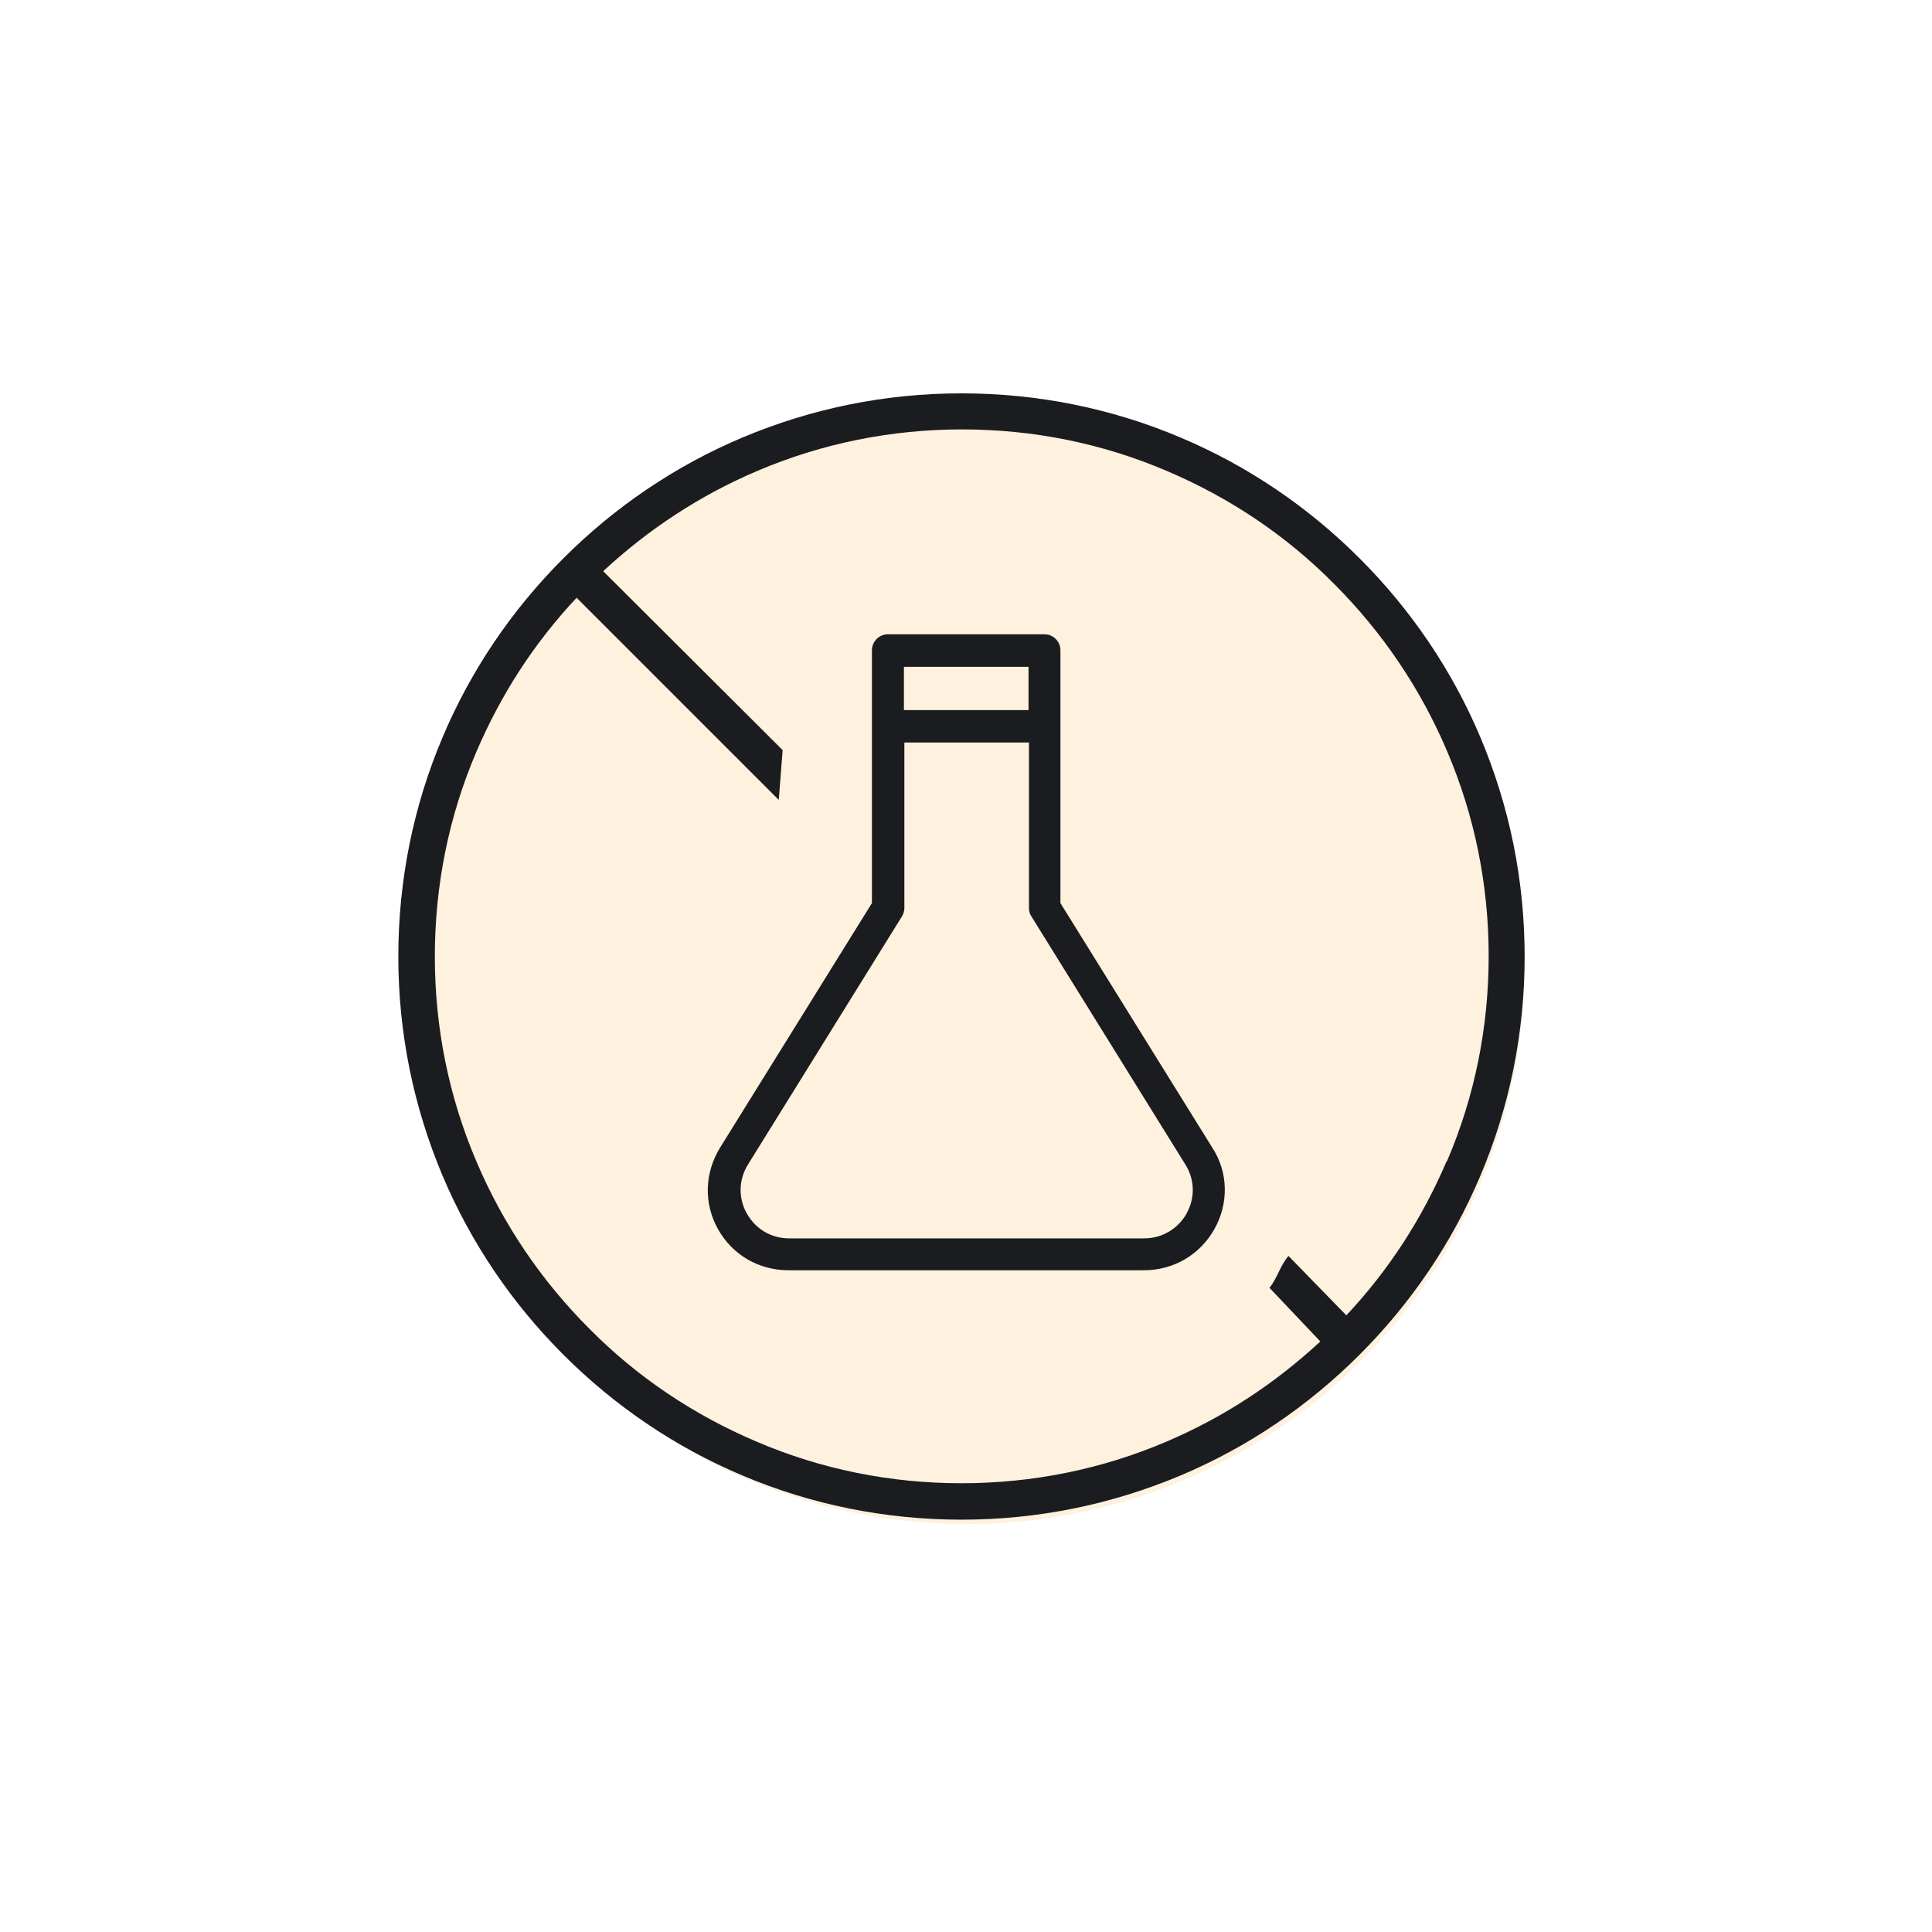 <svg viewBox="0 0 213.8 213.8" xmlns="http://www.w3.org/2000/svg" id="shipping">
  <defs>
    <style>
      .cls-1 {
        fill: none;
      }

      .cls-2 {
        fill: #fcc97e;
        isolation: isolate;
        opacity: .26;
      }

      .cls-3 {
        fill: #1a1c20;
      }
    </style>
  </defs>
  <path d="M206.9,70.9c0,.6-.2,1.2-.5,1.8l-32,51.5c-1.9,3.1-2,6.9-.2,10.2,1.8,3.2,5.1,5.2,8.8,5.2h73.8c3.7,0,7-1.9,8.8-5.2s1.7-7-.2-10.2v-.2c-.1,0-58.3-58.2-58.3-58.2v5.1h-.2Z" class="cls-1"></path>
  <circle r="61.79" cy="106.87" cx="106.93" class="cls-2"></circle>
  <rect height="153.8" width="153.8" y="30" x="30" class="cls-1"></rect>
  <path d="M163.82,81.58c-3.13-7.41-7.66-14.09-13.36-19.79-5.7-5.7-12.38-10.23-19.79-13.36-7.66-3.25-15.87-4.9-24.27-4.9s-16.55,1.65-24.27,4.9c-7.41,3.13-14.09,7.66-19.79,13.36s-10.23,12.38-13.36,19.79c-3.25,7.66-4.9,15.87-4.9,24.27s1.65,16.55,4.9,24.27c3.13,7.41,7.66,14.09,13.36,19.79,5.7,5.7,12.38,10.23,19.79,13.36,7.66,3.25,15.87,4.9,24.27,4.9s16.55-1.65,24.27-4.9c7.41-3.13,14.09-7.66,19.79-13.36,5.7-5.7,10.23-12.38,13.36-19.79,3.25-7.66,4.9-15.87,4.9-24.27s-1.65-16.55-4.9-24.27ZM160.08,128.52c-2.7,6.31-6.37,12.01-11.09,17.04l-6.4-6.57c-.86.92-1.31,2.6-2.11,3.52l5.63,5.94c-5.02,4.66-10.72,8.4-17.04,11.09-7.17,3.06-14.83,4.6-22.67,4.6s-15.5-1.53-22.67-4.6c-6.92-2.94-13.18-7.11-18.51-12.5-5.33-5.33-9.56-11.58-12.5-18.51-3.06-7.17-4.6-14.83-4.6-22.67s1.53-15.5,4.6-22.67c2.7-6.31,6.37-12.01,11.09-17.04l22.37,22.37.43-5.51-19.86-19.8c5.02-4.66,10.72-8.4,17.04-11.09,7.17-3.06,14.83-4.6,22.67-4.6s15.5,1.53,22.67,4.6c6.92,2.94,13.18,7.11,18.51,12.5,5.33,5.33,9.56,11.58,12.5,18.51,3.06,7.17,4.6,14.83,4.6,22.67s-1.53,15.5-4.6,22.67h0l-.06.06Z" class="cls-3"></path>
  <g>
    <rect height="4.79" width="13.79" y="80.29" x="100.03" class="cls-1"></rect>
    <path d="M114.1,107.92c-.17-.28-.28-.63-.28-.91v-18.35h-13.79v18.35c0,.34-.11.68-.28.91l-17.04,27.46c-1.03,1.65-1.08,3.7-.11,5.41.97,1.71,2.74,2.74,4.67,2.74h39.32c1.99,0,3.7-1.03,4.67-2.74s.91-3.76-.11-5.41c0,0-17.04-27.46-17.04-27.46Z" class="cls-1"></path>
    <path d="M134.16,127.01l-16.81-27.07v-27.98c0-.97-.8-1.77-1.77-1.77h-17.32c-.97,0-1.77.8-1.77,1.77v27.98l-16.81,27.07c-1.71,2.79-1.82,6.15-.23,9s4.5,4.56,7.81,4.56h39.32c3.3,0,6.21-1.71,7.81-4.56s1.54-6.27-.23-9ZM113.82,73.79v4.79h-13.79v-4.79s13.79,0,13.79,0ZM131.31,134.3c-.97,1.71-2.74,2.74-4.67,2.74h-39.32c-1.99,0-3.7-1.03-4.67-2.74s-.91-3.76.11-5.41l17.04-27.46c.17-.28.28-.63.28-.91v-18.35h13.79v18.35c0,.34.11.68.28.91l17.04,27.46c1.03,1.65,1.08,3.7.11,5.41Z" class="cls-3"></path>
  </g>
</svg>